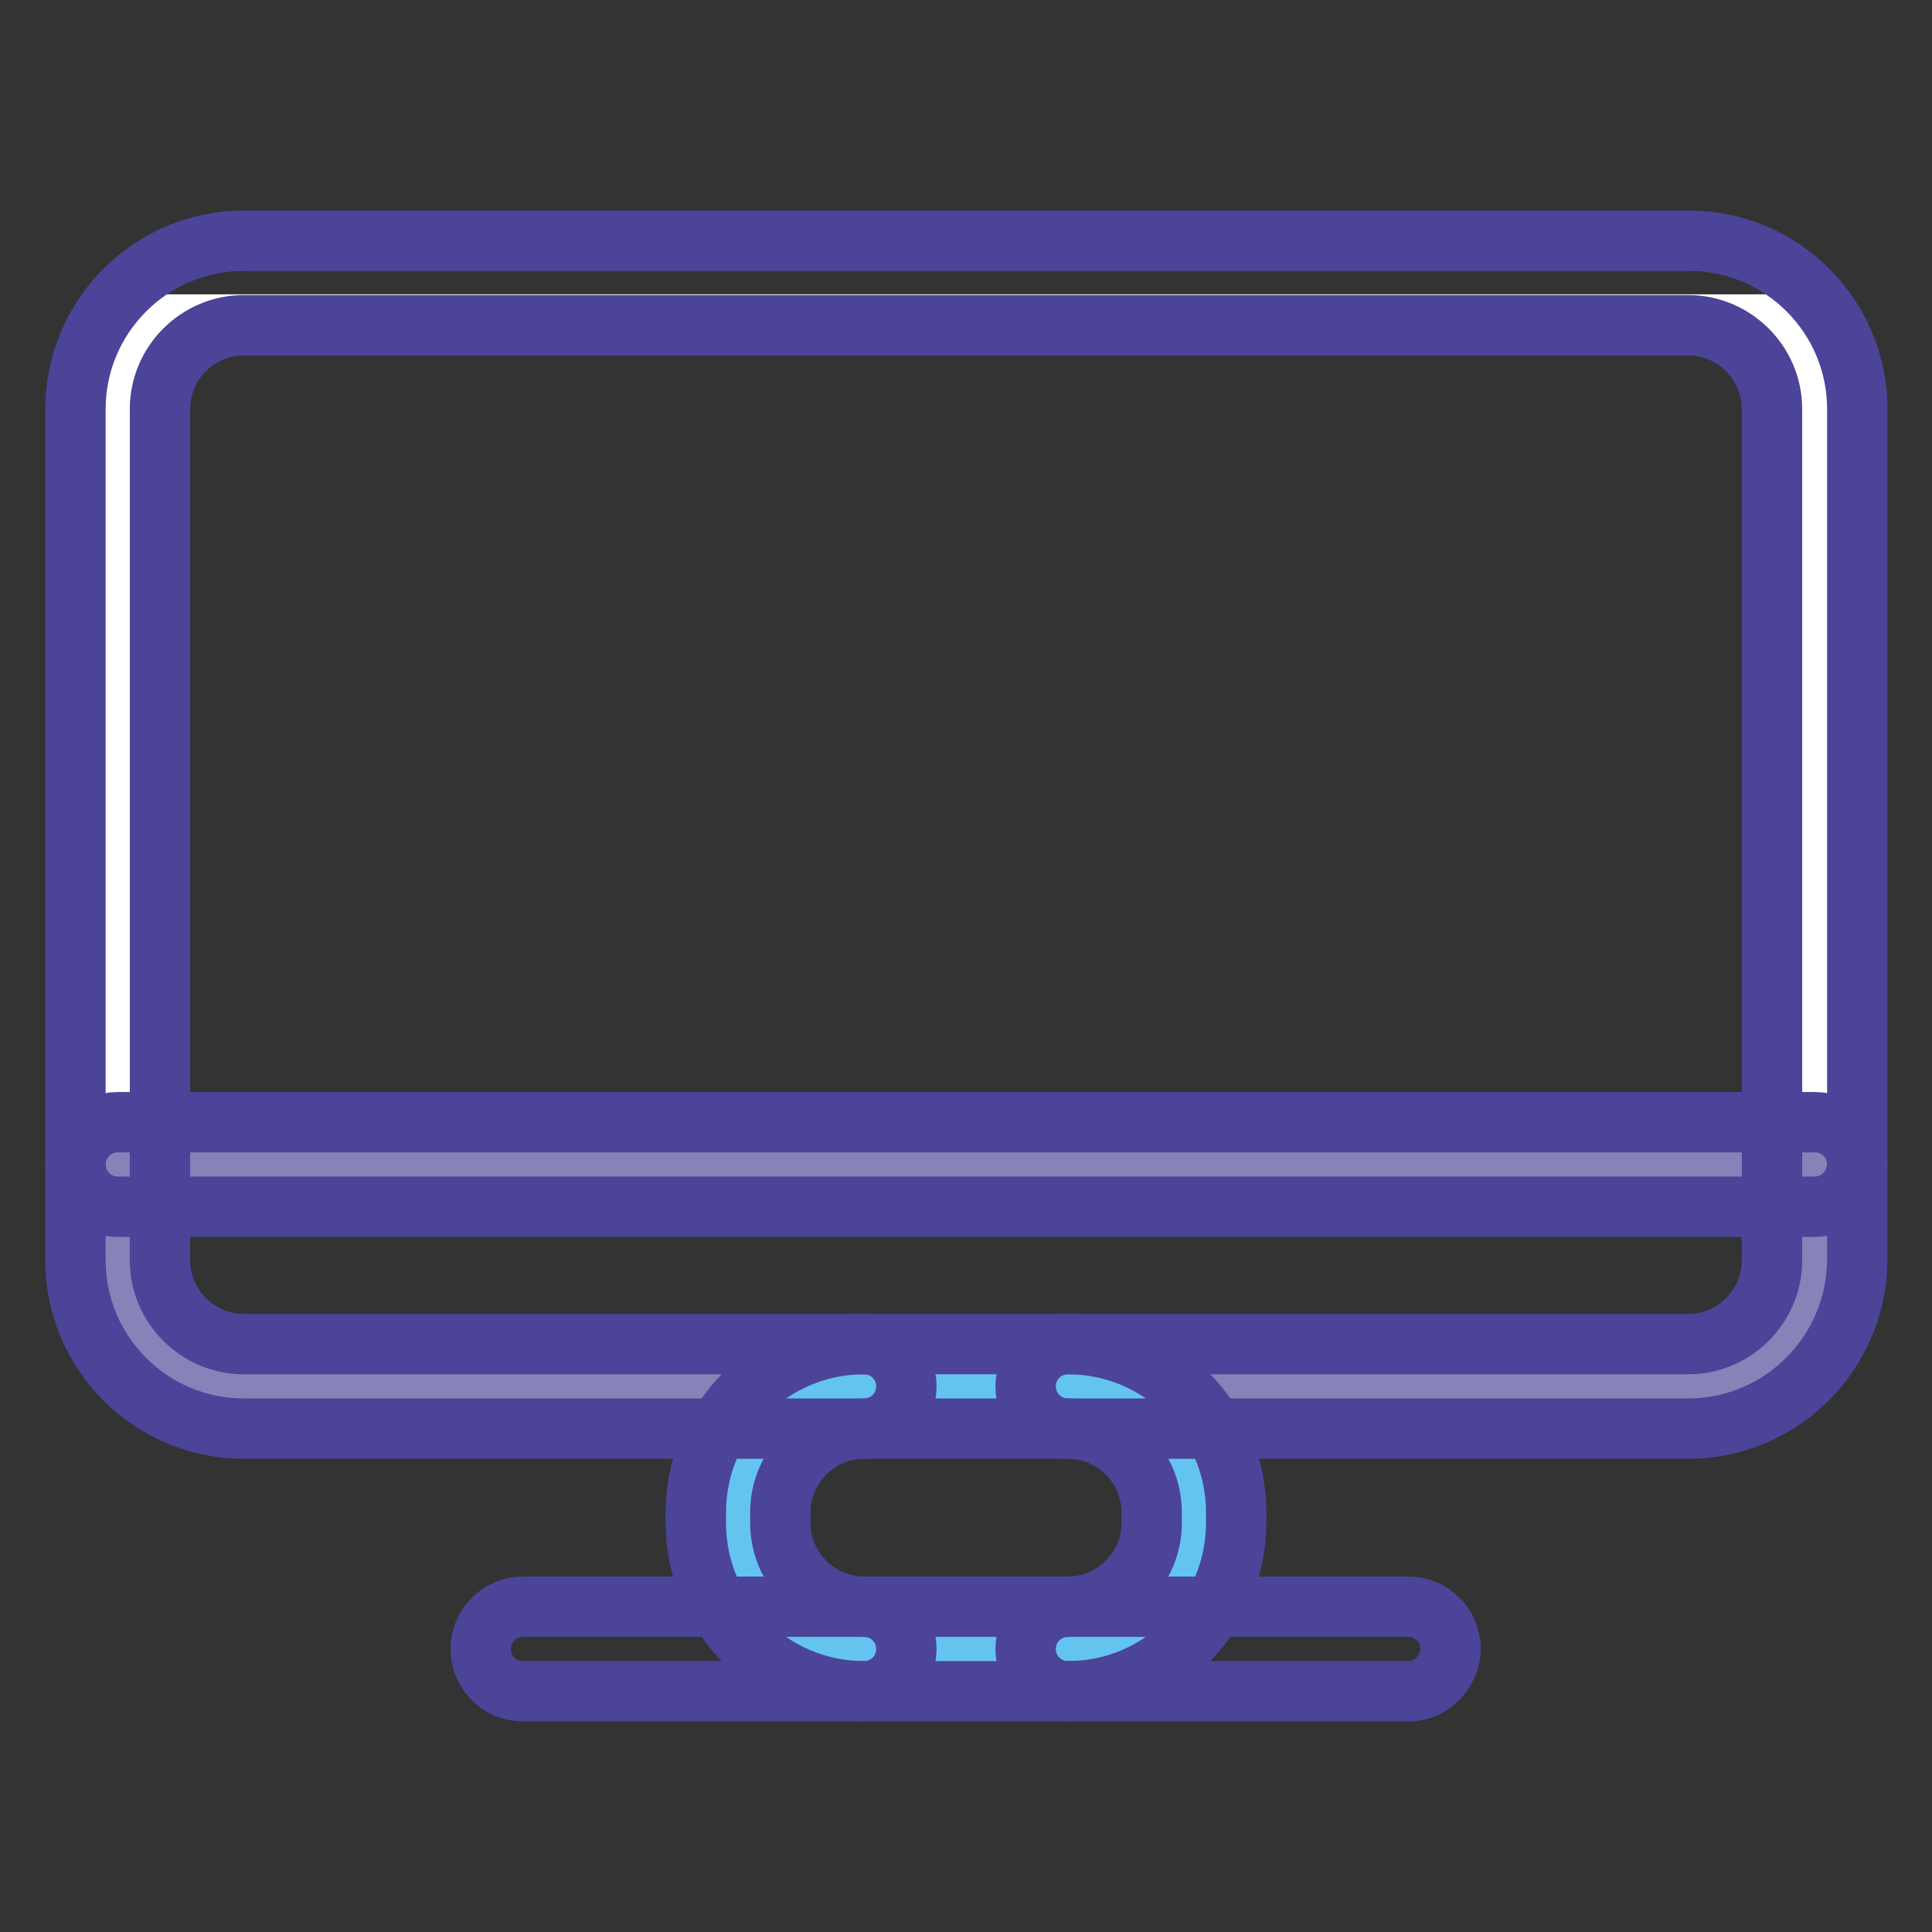<?xml version="1.0" encoding="utf-8"?>
<!-- Svg Vector Icons : http://www.onlinewebfonts.com/icon -->
<!DOCTYPE svg PUBLIC "-//W3C//DTD SVG 1.1//EN" "http://www.w3.org/Graphics/SVG/1.1/DTD/svg11.dtd">
<svg version="1.1" xmlns="http://www.w3.org/2000/svg" xmlns:xlink="http://www.w3.org/1999/xlink" x="0px" y="0px" viewBox="0 0 256 256" enable-background="new 0 0 256 256" xml:space="preserve">
<rect x="0" y="0" width="256" height="256" fill="#333333" stroke="none"/>
<g> <path stroke-width="8" fill-opacity="0" stroke="#ffffff"  d="M15.6,43h222.8v111.3H15.6V43z"/> <path stroke-width="8" fill-opacity="0" stroke="#8683b9"  d="M240.4,154.4V167c0,9.2-7.5,16.7-16.7,16.7H32.3c-9.2,0-16.7-7.5-16.7-16.7v-12.6H240.4z"/> <path stroke-width="8" fill-opacity="0" stroke="#64c4f0"  d="M158.2,200.4v1.4c0,9.2-7.5,16.7-16.7,16.7h-27c-9.2,0-16.7-7.5-16.7-16.7v-1.4c0-9.2,7.5-16.7,16.7-16.7 h27C150.7,183.7,158.2,191.2,158.2,200.4z"/> <path stroke-width="8" fill-opacity="0" stroke="#4b4499"  d="M223.7,189.3h-82.2c-3.1,0-5.6-2.5-5.6-5.6s2.5-5.6,5.6-5.6h82.2c6.1,0,11.1-5,11.1-11.1V54.2 c0-6.1-5-11.1-11.1-11.1H32.3c-6.1,0-11.1,5-11.1,11.1V167c0,6.1,5,11.1,11.1,11.1h82.2c3.1,0,5.6,2.5,5.6,5.6 c0,3.1-2.5,5.6-5.6,5.6H32.3C20,189.3,10,179.3,10,167V54.2c0-12.3,10-22.3,22.3-22.3h191.5c12.3,0,22.3,10,22.3,22.3V167 C246,179.3,236,189.3,223.7,189.3z"/> <path stroke-width="8" fill-opacity="0" stroke="#4b4499"  d="M141.5,224.1c-3.1,0-5.6-2.5-5.6-5.6c0-3.1,2.5-5.6,5.6-5.6c6.1,0,11.1-5,11.1-11.1v-1.4 c0-6.1-5-11.1-11.1-11.1h-27c-6.1,0-11.1,5-11.1,11.1v1.4c0,6.1,5,11.1,11.1,11.1c3.1,0,5.6,2.5,5.6,5.6c0,3.1-2.5,5.6-5.6,5.6 c-12.3,0-22.3-10-22.3-22.3v-1.4c0-12.3,10-22.3,22.3-22.3h27c12.3,0,22.3,10,22.3,22.3v1.4C163.8,214.1,153.8,224.1,141.5,224.1 L141.5,224.1z"/> <path stroke-width="8" fill-opacity="0" stroke="#4b4499"  d="M186.6,224.1H69.3c-3.1,0-5.6-2.5-5.6-5.6c0-3.1,2.5-5.6,5.6-5.6h117.3c3.1,0,5.6,2.5,5.6,5.5 S189.8,224.1,186.6,224.1C186.7,224.1,186.7,224.1,186.6,224.1z M240.4,159.9H15.6c-3.1,0-5.6-2.5-5.6-5.6c0-3.1,2.5-5.6,5.6-5.6 h224.9c3.1,0,5.6,2.5,5.6,5.6C246,157.5,243.5,159.9,240.4,159.9z"/></g>
</svg>